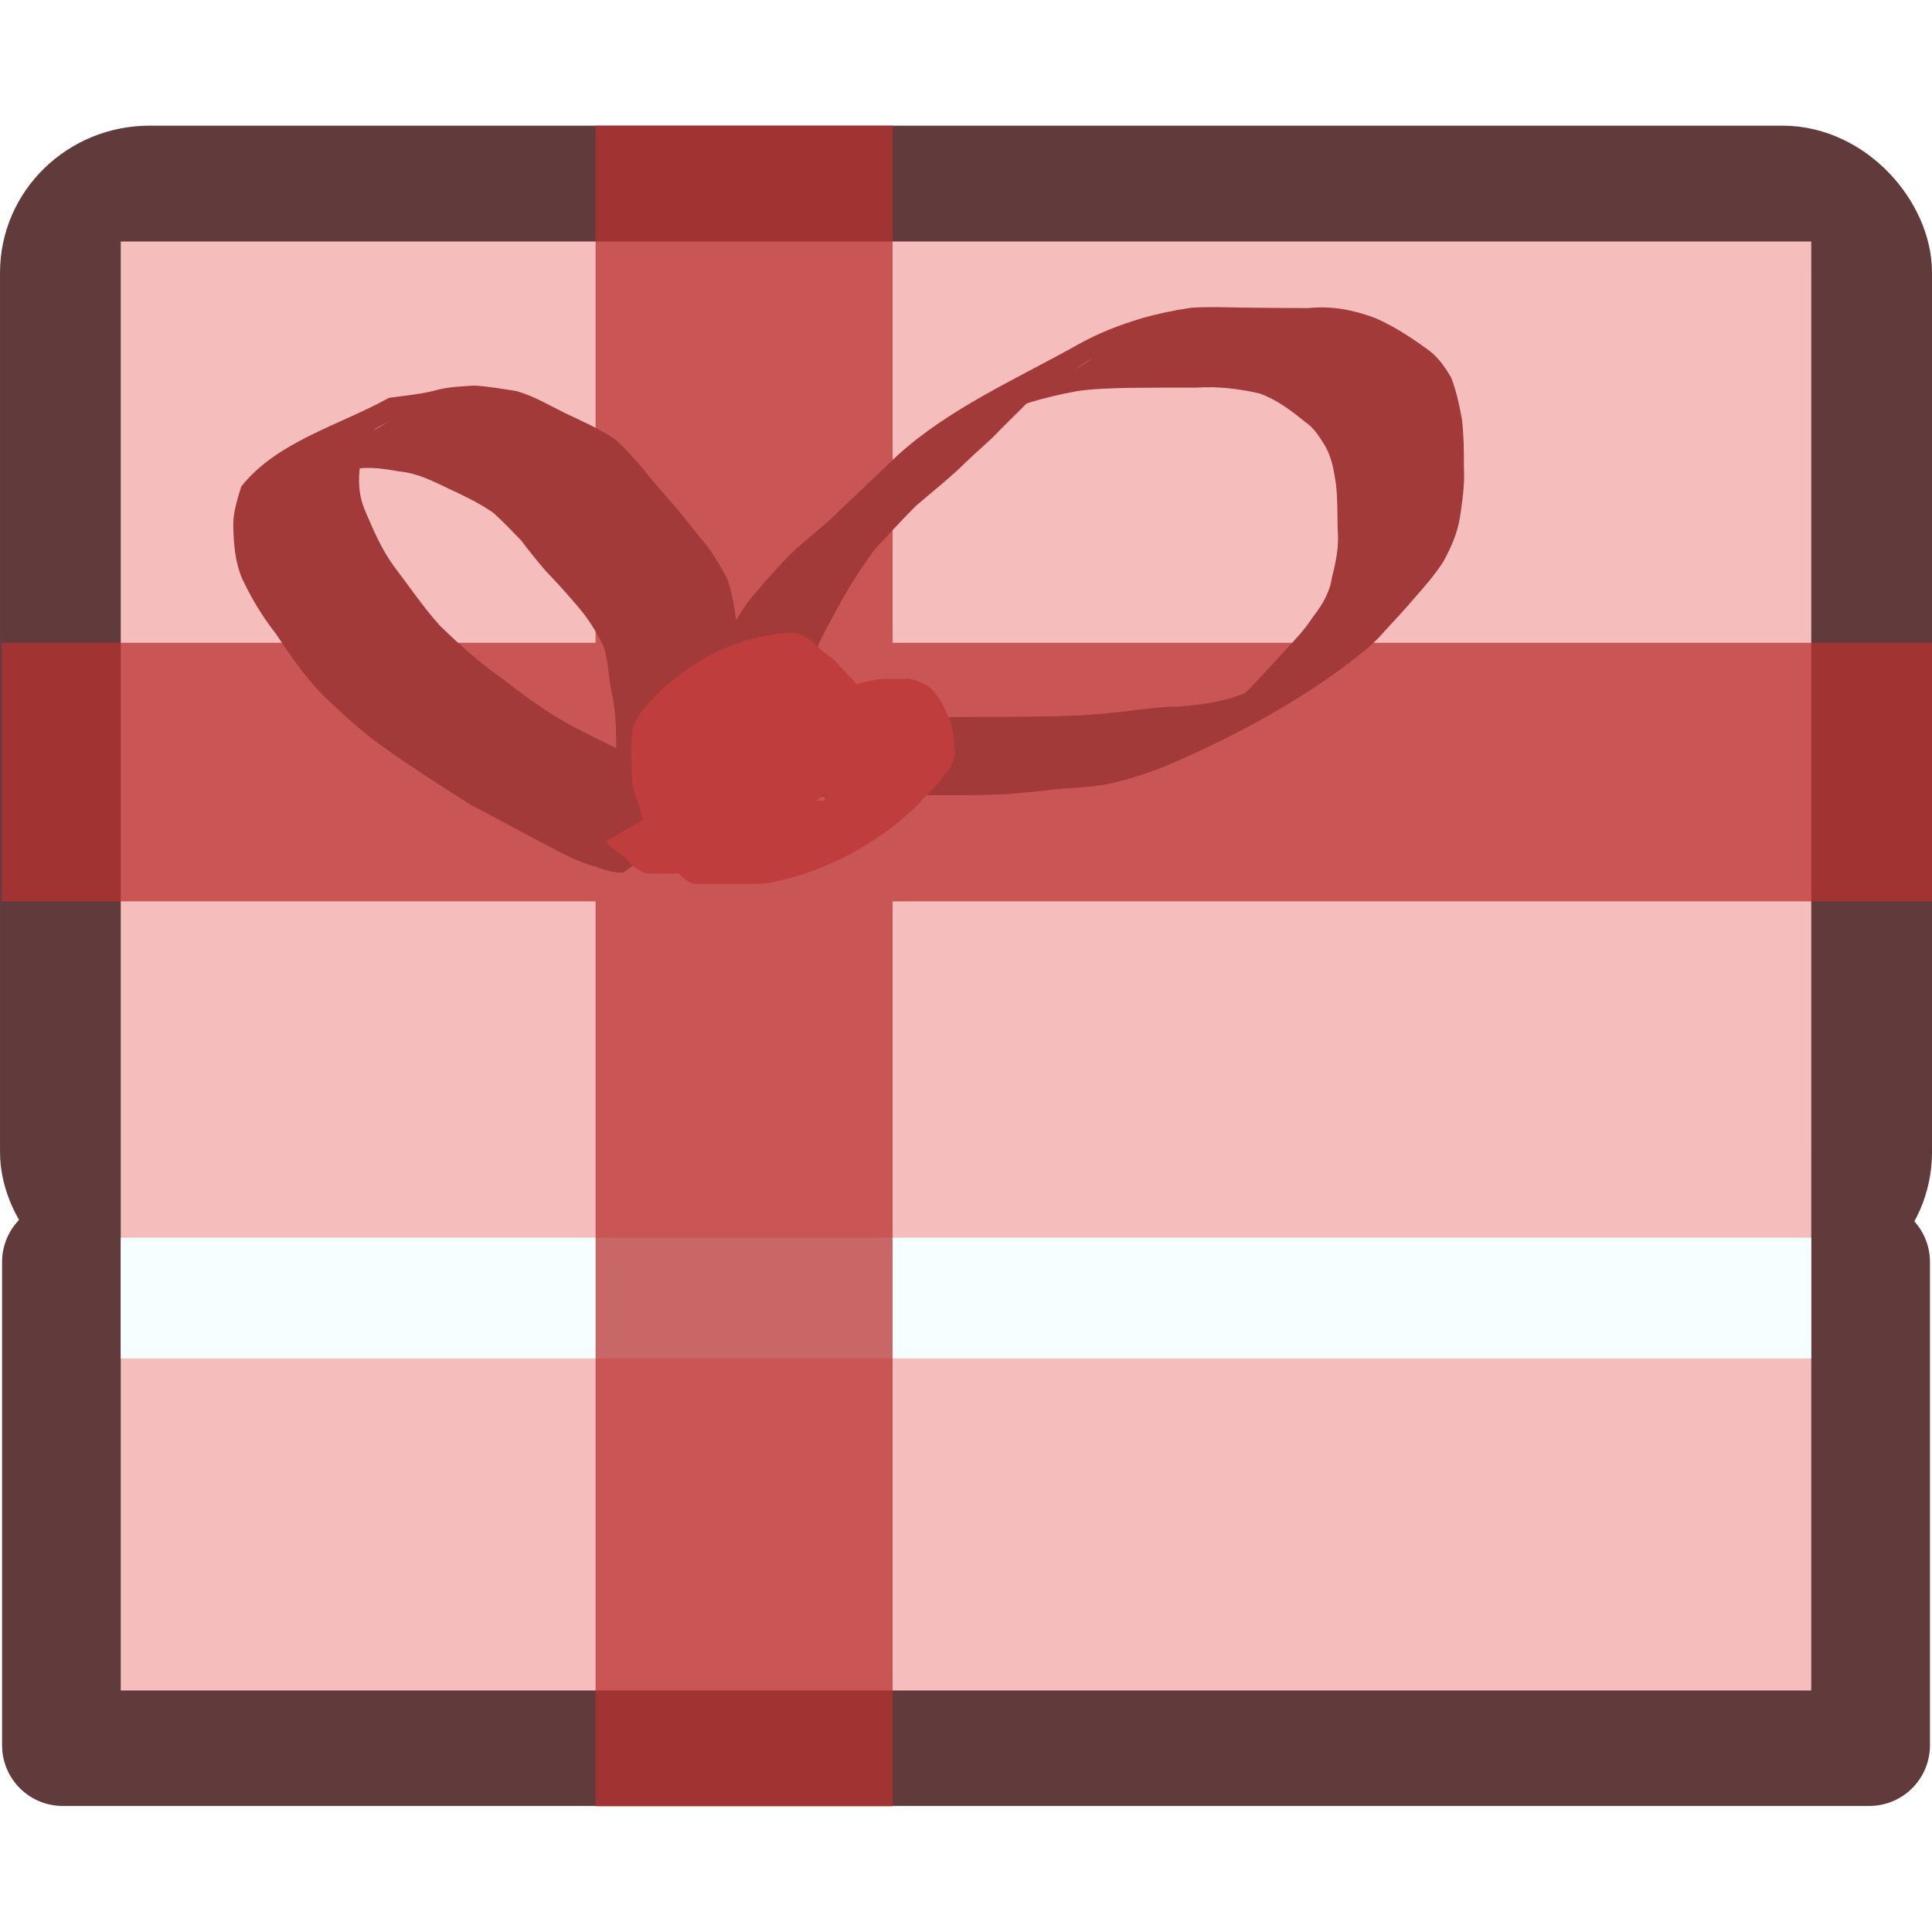<?xml version="1.0" ?><svg height="64px" id="svg16774" width="64px" xmlns="http://www.w3.org/2000/svg" xmlns:cc="http://web.resource.org/cc/" xmlns:dc="http://purl.org/dc/elements/1.1/" xmlns:inkscape="http://www.inkscape.org/namespaces/inkscape" xmlns:rdf="http://www.w3.org/1999/02/22-rdf-syntax-ns#" xmlns:sodipodi="http://sodipodi.sourceforge.net/DTD/sodipodi-0.dtd" xmlns:svg="http://www.w3.org/2000/svg" xmlns:xlink="http://www.w3.org/1999/xlink"><defs id="defs16776"><linearGradient id="linearGradient10890"><stop id="stop10892" offset="0" style="stop-color:#dca6a6;stop-opacity:1;"/><stop id="stop26627" offset="1" style="stop-color:#f6bdbd;stop-opacity:1;"/><stop id="stop10894" offset="1" style="stop-color:#dca6a6;stop-opacity:1;"/></linearGradient><linearGradient gradientTransform="matrix(4.29,0,0,4.265,-836.744,-448.054)" gradientUnits="userSpaceOnUse" id="linearGradient16805" x1="202.5" x2="202.5" y1="113.79" y2="107.084"/><linearGradient gradientTransform="matrix(4.285,0,0,4.265,-835.604,-449.353)" gradientUnits="userSpaceOnUse" id="linearGradient16808" x1="202.177" x2="202.177" y1="115.892" y2="117.569"/><linearGradient gradientTransform="matrix(1.005,0,0,0.975,-318.016,-74.036)" gradientUnits="userSpaceOnUse" id="linearGradient18776" x1="202.177" x2="202.177" y1="115.892" y2="117.569"/><linearGradient gradientTransform="matrix(1.006,0,0,0.975,-318.249,-74.433)" gradientUnits="userSpaceOnUse" id="linearGradient18778" x1="202.5" x2="202.5" y1="113.79" y2="107.084"/><linearGradient gradientTransform="matrix(4.264,0,0,4.138,-831.475,-434.251)" gradientUnits="userSpaceOnUse" id="linearGradient25614" x1="202.177" x2="202.177" y1="115.892" y2="117.569"/><linearGradient gradientTransform="matrix(4.269,0,0,4.138,-832.541,-436.114)" gradientUnits="userSpaceOnUse" id="linearGradient25616" x1="202.5" x2="202.5" y1="113.79" y2="107.084"/><linearGradient gradientTransform="matrix(4.289,0,0,4.158,-836.582,-436.739)" gradientUnits="userSpaceOnUse" id="linearGradient25645" x1="202.5" x2="202.5" y1="113.79" y2="107.084"/><linearGradient gradientTransform="matrix(4.284,0,0,4.158,-835.512,-434.867)" gradientUnits="userSpaceOnUse" id="linearGradient25648" x1="202.177" x2="202.177" y1="115.892" y2="117.569"/><linearGradient gradientUnits="userSpaceOnUse" id="linearGradient26625" x1="37.455" x2="37.273" y1="56" y2="16.727"/></defs><g id="layer1"><rect height="16.011" id="rect22664" rx="0" ry="0" style="fill:url(#linearGradient25648);fill-opacity:1;fill-rule:nonzero;stroke:#613b3b;stroke-width:4.019;stroke-linecap:round;stroke-linejoin:round;stroke-miterlimit:4;stroke-dasharray:none;stroke-dashoffset:0;stroke-opacity:1" width="59.845" x="2.078" y="41.804"/><rect height="34.853" id="rect22666" rx="2.946" ry="2.859" style="fill:url(#linearGradient25645);fill-opacity:1;fill-rule:nonzero;stroke:#613b3b;stroke-width:4.019;stroke-linecap:round;stroke-linejoin:round;stroke-miterlimit:4;stroke-dasharray:none;stroke-dashoffset:0;stroke-opacity:1" width="59.981" x="2.01" y="6.172"/><rect height="48" id="rect25636" style="opacity:1;fill:#f6bdbd;fill-opacity:1;fill-rule:nonzero;stroke:url(#linearGradient26625);stroke-width:0;stroke-linecap:round;stroke-linejoin:round;stroke-miterlimit:4;stroke-dasharray:none;stroke-dashoffset:0;stroke-opacity:0" width="56" x="4" y="8"/><rect height="4" id="rect26629" style="opacity:1;fill:#f6ffff;fill-opacity:1;fill-rule:nonzero;stroke:#613b3b;stroke-width:0;stroke-linecap:round;stroke-linejoin:round;stroke-miterlimit:4;stroke-dasharray:none;stroke-dashoffset:0;stroke-opacity:0" width="56" x="4" y="41"/><path d="M 19.73,59.837 L 29.568,59.837 L 29.568,29.859 L 64,29.859 L 64,21.293 L 29.568,21.293 L 29.568,4.163 L 19.73,4.163 L 19.73,21.293 L 0.055,21.293 L 0.055,29.859 L 19.73,29.859 L 19.73,59.837 z " id="path22672" style="fill:#b83030;fill-opacity:0.737;fill-rule:evenodd;stroke:#000000;stroke-width:0;stroke-linecap:butt;stroke-linejoin:round;stroke-miterlimit:4;stroke-dasharray:none;stroke-opacity:1"/><g id="g22674" transform="matrix(4.263,0,0,4.263,519.299,-121.849)"><path d="M -116.974,35.364 C -117.051,35.367 -117.117,35.342 -117.188,35.317 C -117.329,35.28 -117.455,35.211 -117.582,35.143 C -117.773,35.045 -117.959,34.938 -118.151,34.841 C -118.368,34.704 -118.585,34.565 -118.795,34.417 C -118.98,34.292 -119.143,34.141 -119.303,33.988 C -119.445,33.843 -119.561,33.675 -119.672,33.507 C -119.776,33.375 -119.86,33.235 -119.931,33.085 C -119.991,32.951 -119.999,32.806 -120.003,32.662 C -120.002,32.558 -119.971,32.462 -119.941,32.364 C -119.665,32.014 -119.178,31.888 -118.792,31.674 C -118.677,31.658 -118.562,31.648 -118.449,31.621 C -118.344,31.589 -118.235,31.586 -118.126,31.579 C -118.017,31.586 -117.91,31.605 -117.802,31.622 C -117.667,31.66 -117.544,31.734 -117.419,31.796 C -117.289,31.856 -117.162,31.914 -117.042,31.992 C -116.958,32.062 -116.89,32.145 -116.819,32.226 C -116.755,32.308 -116.686,32.385 -116.618,32.464 C -116.536,32.555 -116.461,32.652 -116.385,32.748 C -116.293,32.849 -116.225,32.966 -116.162,33.085 C -116.123,33.2 -116.106,33.319 -116.09,33.438 C -116.065,33.539 -116.051,33.641 -116.038,33.743 C -116.028,33.825 -116.03,33.908 -116.029,33.991 C -116.028,34.028 -116.028,34.065 -116.027,34.102 L -117.029,34.6 C -117.028,34.562 -117.027,34.524 -117.027,34.487 C -117.027,34.406 -117.027,34.325 -117.029,34.244 C -117.033,34.144 -117.042,34.044 -117.066,33.946 C -117.087,33.834 -117.09,33.72 -117.123,33.611 C -117.178,33.497 -117.243,33.391 -117.326,33.295 C -117.406,33.202 -117.487,33.109 -117.574,33.021 C -117.64,32.943 -117.705,32.863 -117.767,32.781 C -117.836,32.709 -117.906,32.637 -117.979,32.57 C -118.088,32.493 -118.208,32.437 -118.329,32.38 C -118.453,32.321 -118.575,32.258 -118.715,32.246 C -118.815,32.228 -118.917,32.212 -119.02,32.222 C -119.125,32.233 -119.228,32.249 -119.33,32.274 C -119.445,32.29 -119.564,32.297 -119.668,32.354 C -119.68,32.361 -119.693,32.367 -119.706,32.374 C -119.397,32.2 -119.089,32.026 -118.781,31.852 C -118.825,31.877 -118.872,31.896 -118.913,31.926 C -118.968,32.007 -119.013,32.078 -119.015,32.184 C -119.035,32.315 -119.029,32.437 -118.974,32.562 C -118.912,32.706 -118.85,32.852 -118.756,32.981 C -118.637,33.137 -118.528,33.299 -118.396,33.446 C -118.24,33.597 -118.079,33.742 -117.899,33.866 C -117.703,34.021 -117.496,34.166 -117.269,34.277 C -117.074,34.374 -116.879,34.473 -116.681,34.565 C -116.547,34.622 -116.414,34.677 -116.27,34.704 C -116.196,34.71 -116.124,34.722 -116.05,34.709 L -116.974,35.364 z " id="path22676" style="fill:#a23a3a;fill-opacity:1;fill-rule:nonzero;stroke:#613b3b;stroke-width:0;stroke-linecap:round;stroke-linejoin:round;stroke-miterlimit:4;stroke-dasharray:none;stroke-dashoffset:0;stroke-opacity:1"/><path d="M -116.602,34.775 C -116.574,34.704 -116.565,34.627 -116.552,34.553 C -116.538,34.427 -116.519,34.302 -116.491,34.178 C -116.443,34.012 -116.354,33.861 -116.277,33.707 C -116.196,33.558 -116.105,33.415 -116.013,33.272 C -115.916,33.151 -115.811,33.036 -115.706,32.922 C -115.607,32.822 -115.497,32.735 -115.39,32.644 C -115.301,32.561 -115.214,32.476 -115.126,32.393 C -115.033,32.305 -114.94,32.216 -114.847,32.127 C -114.442,31.756 -113.91,31.525 -113.438,31.26 C -113.283,31.173 -113.119,31.109 -112.949,31.058 C -112.822,31.021 -112.694,30.994 -112.563,30.975 C -112.434,30.965 -112.303,30.971 -112.174,30.973 C -111.999,30.975 -111.824,30.977 -111.649,30.977 C -111.465,30.958 -111.301,30.991 -111.132,31.053 C -110.989,31.115 -110.86,31.199 -110.735,31.289 C -110.648,31.347 -110.593,31.426 -110.541,31.513 C -110.498,31.619 -110.476,31.73 -110.455,31.842 C -110.441,31.964 -110.439,32.086 -110.44,32.208 C -110.432,32.34 -110.451,32.471 -110.47,32.601 C -110.49,32.726 -110.54,32.838 -110.6,32.948 C -110.667,33.052 -110.749,33.145 -110.831,33.238 C -110.903,33.323 -110.979,33.404 -111.055,33.486 C -111.136,33.583 -111.236,33.66 -111.336,33.737 C -111.742,34.043 -112.195,34.288 -112.661,34.494 C -112.811,34.561 -112.963,34.616 -113.123,34.656 C -113.259,34.694 -113.4,34.701 -113.54,34.71 C -113.645,34.717 -113.749,34.734 -113.854,34.742 C -114,34.759 -114.148,34.759 -114.294,34.762 C -114.506,34.763 -114.718,34.762 -114.929,34.761 C -115.149,34.749 -115.366,34.763 -115.583,34.794 C -115.656,34.807 -115.73,34.815 -115.804,34.825 L -114.92,34.184 C -114.852,34.178 -114.784,34.172 -114.717,34.165 C -114.502,34.153 -114.288,34.154 -114.073,34.154 C -113.857,34.153 -113.641,34.151 -113.425,34.142 C -113.268,34.132 -113.112,34.119 -112.957,34.096 C -112.856,34.085 -112.755,34.074 -112.653,34.073 C -112.518,34.062 -112.384,34.047 -112.254,34.008 C -112.102,33.959 -111.953,33.901 -111.808,33.833 C -111.169,33.504 -113.044,34.57 -112.352,34.133 C -112.257,34.059 -112.155,33.994 -112.077,33.904 C -111.999,33.82 -111.918,33.739 -111.844,33.653 C -111.761,33.565 -111.678,33.477 -111.612,33.376 C -111.54,33.282 -111.482,33.188 -111.465,33.068 C -111.433,32.945 -111.409,32.824 -111.421,32.696 C -111.423,32.579 -111.421,32.462 -111.434,32.346 C -111.449,32.244 -111.465,32.144 -111.516,32.052 C -111.56,31.981 -111.6,31.912 -111.673,31.862 C -111.782,31.773 -111.894,31.688 -112.029,31.64 C -112.192,31.603 -112.353,31.584 -112.522,31.595 C -112.699,31.594 -112.876,31.596 -113.054,31.597 C -113.186,31.601 -113.319,31.603 -113.45,31.623 C -113.574,31.646 -113.696,31.674 -113.817,31.711 C -113.971,31.768 -114.124,31.83 -114.267,31.912 C -112.683,31.018 -113.521,31.442 -113.835,31.715 C -113.923,31.805 -114.015,31.891 -114.101,31.982 C -114.193,32.066 -114.285,32.149 -114.374,32.236 C -114.479,32.332 -114.59,32.421 -114.698,32.514 C -114.808,32.623 -114.911,32.738 -115.017,32.851 C -115.117,32.986 -115.208,33.127 -115.289,33.274 C -115.366,33.419 -115.453,33.56 -115.504,33.717 C -115.535,33.835 -115.552,33.952 -115.556,34.075 C -115.563,34.148 -115.568,34.221 -115.572,34.294 L -116.602,34.775 z " id="path22678" style="fill:#a23a3a;fill-opacity:1;fill-rule:nonzero;stroke:#613b3b;stroke-width:0;stroke-linecap:round;stroke-linejoin:round;stroke-miterlimit:4;stroke-dasharray:none;stroke-dashoffset:0;stroke-opacity:1"/><path d="M -116.376,35.114 C -116.445,35.118 -116.514,35.12 -116.583,35.123 C -116.663,35.134 -116.707,35.088 -116.768,35.05 C -116.817,34.994 -116.827,34.927 -116.843,34.857 C -116.869,34.806 -116.883,34.751 -116.898,34.696 C -116.908,34.624 -116.907,34.552 -116.908,34.48 C -116.912,34.41 -116.907,34.342 -116.902,34.274 C -116.9,34.202 -116.854,34.155 -116.82,34.098 C -116.528,33.754 -116.115,33.522 -115.679,33.501 C -115.601,33.496 -115.557,33.534 -115.498,33.569 C -115.455,33.623 -115.399,33.66 -115.345,33.702 C -115.302,33.742 -115.263,33.786 -115.224,33.83 C -115.166,33.882 -115.126,33.948 -115.081,34.009 C -115.039,34.069 -115.025,34.137 -115.007,34.205 C -114.985,34.273 -115.017,34.307 -115.043,34.36 C -115.075,34.405 -115.097,34.457 -115.121,34.507 C -115.156,34.543 -115.194,34.576 -115.232,34.609 C -115.274,34.653 -115.329,34.687 -115.379,34.723 C -115.692,35.035 -116.169,35.175 -116.534,35.369 C -116.6,35.374 -116.667,35.372 -116.733,35.371 C -116.818,35.382 -116.856,35.34 -116.917,35.293 C -116.952,35.245 -117.003,35.215 -117.049,35.178 C -117.078,35.17 -117.09,35.141 -117.11,35.123 L -116.137,34.552 C -116.122,34.565 -116.107,34.579 -116.09,34.591 C -116.045,34.631 -116,34.67 -115.956,34.711 C -115.914,34.716 -115.868,34.737 -115.82,34.724 C -115.759,34.72 -115.697,34.723 -115.639,34.701 C -115.899,34.849 -116.669,35.306 -116.42,35.141 C -116.377,35.101 -116.336,35.053 -116.282,35.031 C -116.247,34.994 -116.213,34.949 -116.165,34.932 C -116.13,34.892 -116.084,34.871 -116.082,34.807 C -116.055,34.781 -116.031,34.746 -116.006,34.719 C -116.017,34.663 -116.019,34.606 -116.057,34.558 C -116.095,34.502 -116.13,34.445 -116.187,34.404 C -116.224,34.365 -116.26,34.325 -116.301,34.289 C -116.351,34.245 -116.398,34.197 -116.454,34.159 C -116.498,34.157 -116.541,34.144 -116.585,34.159 C -116.874,34.283 -116.089,33.708 -115.775,33.679 C -115.816,33.713 -115.863,33.74 -115.885,33.791 C -115.897,33.855 -115.918,33.915 -115.908,33.982 C -115.907,34.047 -115.908,34.113 -115.9,34.178 C -115.886,34.232 -115.878,34.287 -115.849,34.337 C -115.84,34.378 -115.84,34.427 -115.809,34.457 C -115.765,34.466 -115.73,34.495 -115.679,34.475 C -115.608,34.468 -115.536,34.465 -115.468,34.438 L -116.376,35.114 z " id="path22680" style="fill:#c03d3d;fill-opacity:1;fill-rule:nonzero;stroke:#613b3b;stroke-width:0;stroke-linecap:round;stroke-linejoin:round;stroke-miterlimit:4;stroke-dasharray:none;stroke-dashoffset:0;stroke-opacity:1"/><path d="M -116.568,35.031 C -116.562,34.966 -116.551,34.901 -116.541,34.837 C -116.541,34.778 -116.521,34.723 -116.508,34.666 C -116.263,34.29 -116.153,34.406 -115.445,34.01 C -115.374,34.026 -115.354,33.992 -115.302,33.965 C -115.253,33.946 -115.207,33.922 -115.159,33.902 C -115.103,33.879 -115.044,33.872 -114.984,33.86 C -114.921,33.857 -114.859,33.858 -114.796,33.859 C -114.727,33.847 -114.678,33.881 -114.619,33.904 C -114.57,33.933 -114.543,33.979 -114.509,34.022 C -114.48,34.076 -114.456,34.132 -114.431,34.187 C -114.407,34.25 -114.405,34.317 -114.4,34.383 C -114.382,34.447 -114.413,34.495 -114.43,34.55 C -114.472,34.597 -114.511,34.646 -114.549,34.696 C -114.596,34.74 -114.64,34.784 -114.68,34.833 C -114.991,35.138 -115.393,35.353 -115.815,35.439 C -115.878,35.452 -115.943,35.451 -116.008,35.452 C -116.078,35.451 -116.149,35.451 -116.219,35.451 C -116.285,35.451 -116.35,35.451 -116.416,35.452 C -116.489,35.436 -116.524,35.388 -116.569,35.337 C -116.608,35.278 -116.612,35.211 -116.622,35.144 C -116.638,35.081 -116.613,35.025 -116.6,34.968 C -116.397,34.571 -115.813,34.542 -115.483,34.375 C -115.414,34.378 -115.344,34.378 -115.275,34.378 C -115.172,34.374 -115.142,34.426 -115.084,34.493 L -116.068,35.042 C -116.096,35.038 -116.143,35 -116.186,35.023 C -116.254,35.023 -116.323,35.021 -116.391,35.032 C -116.11,34.871 -115.23,34.494 -115.554,34.535 C -115.585,34.57 -115.631,34.572 -115.619,34.637 C -115.614,34.683 -115.619,34.732 -115.594,34.773 C -115.567,34.783 -115.542,34.828 -115.503,34.805 C -115.438,34.805 -115.373,34.805 -115.308,34.806 C -115.238,34.806 -115.168,34.807 -115.098,34.801 C -115.038,34.793 -114.977,34.791 -114.92,34.767 C -114.63,34.648 -115.413,35.246 -115.728,35.245 C -115.681,35.202 -115.631,35.166 -115.588,35.12 C -115.549,35.077 -115.51,35.034 -115.474,34.987 C -115.442,34.953 -115.399,34.941 -115.404,34.886 C -115.407,34.83 -115.404,34.774 -115.419,34.719 C -115.442,34.674 -115.459,34.625 -115.489,34.582 C -115.514,34.561 -115.527,34.521 -115.565,34.515 C -115.612,34.512 -115.66,34.497 -115.708,34.506 C -115.768,34.51 -115.828,34.508 -115.886,34.525 C -115.939,34.547 -115.995,34.564 -116.045,34.591 C -116.092,34.613 -116.142,34.631 -116.186,34.66 C -116.237,34.667 -116.291,34.666 -116.334,34.699 C -114.827,33.848 -115.171,33.967 -115.468,34.223 C -115.49,34.264 -115.538,34.291 -115.532,34.349 C -115.539,34.407 -115.551,34.468 -115.55,34.525 L -116.568,35.031 z " id="path22682" style="fill:#c03d3d;fill-opacity:1;fill-rule:nonzero;stroke:#613b3b;stroke-width:0;stroke-linecap:round;stroke-linejoin:round;stroke-miterlimit:4;stroke-dasharray:none;stroke-dashoffset:0;stroke-opacity:1"/></g></g></svg>